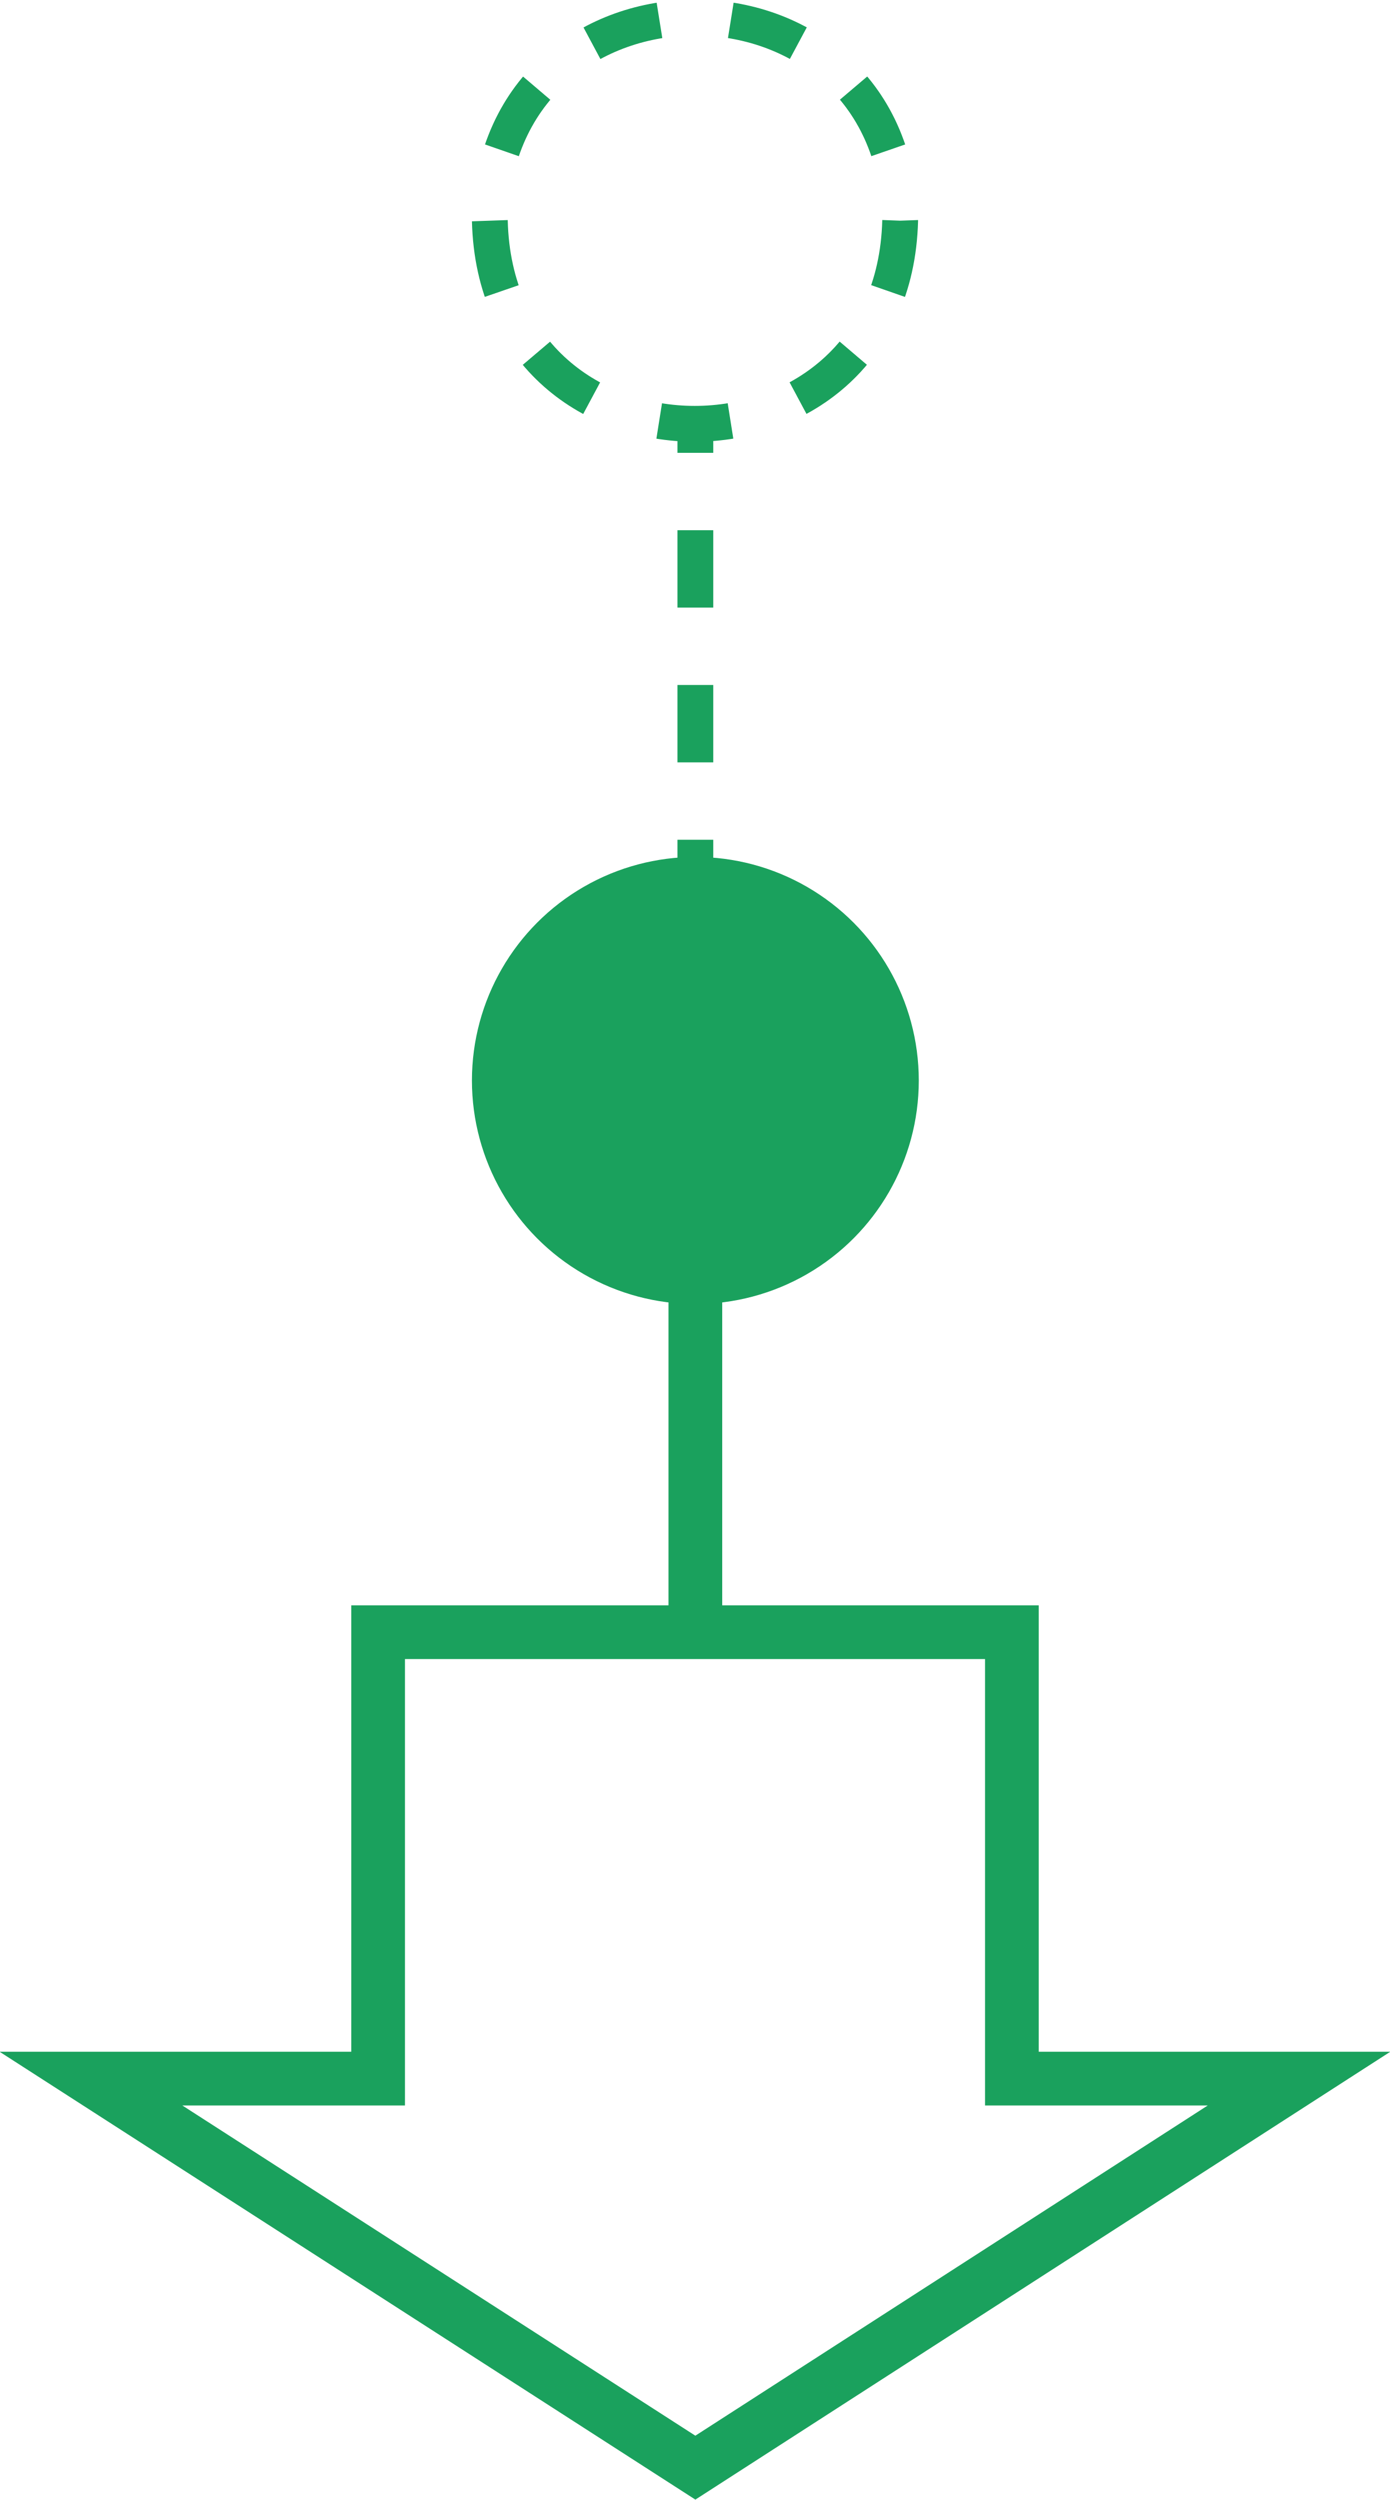 <?xml version="1.0" encoding="UTF-8"?><svg id="_イヤー_2" xmlns="http://www.w3.org/2000/svg" viewBox="0 0 19.41 34.89"><defs><style>.cls-1{stroke-dasharray:0 0 1 1;}.cls-1,.cls-2,.cls-3,.cls-4{fill:none;}.cls-1,.cls-2,.cls-3,.cls-4,.cls-5{stroke:#1aa15d;stroke-miterlimit:10;}.cls-1,.cls-3,.cls-4,.cls-5{stroke-width:.5px;}.cls-2{stroke-width:.75px;}.cls-4{stroke-dasharray:0 0 1.08 1.08;}.cls-5{fill:#1aa15d;}</style></defs><g id="_イヤー_1-2"><g><circle class="cls-5" cx="9.71" cy="15.08" r="2.87"/><polygon class="cls-2" points="14.13 29.01 14.13 22.78 5.28 22.78 5.28 29.01 1.27 29.01 9.71 34.44 18.14 29.01 14.13 29.01"/><line class="cls-2" x1="9.71" y1="17.95" x2="9.71" y2="22.78"/><path class="cls-1" d="M12.57,3.08c-.1,3.78-5.64,3.78-5.73,0,.1-3.78,5.64-3.78,5.73,0h0Z"/><g><line class="cls-3" x1="9.71" y1="5.82" x2="9.71" y2="6.32"/><line class="cls-4" x1="9.71" y1="7.4" x2="9.71" y2="11.18"/><line class="cls-3" x1="9.71" y1="11.72" x2="9.71" y2="12.22"/></g></g></g></svg>